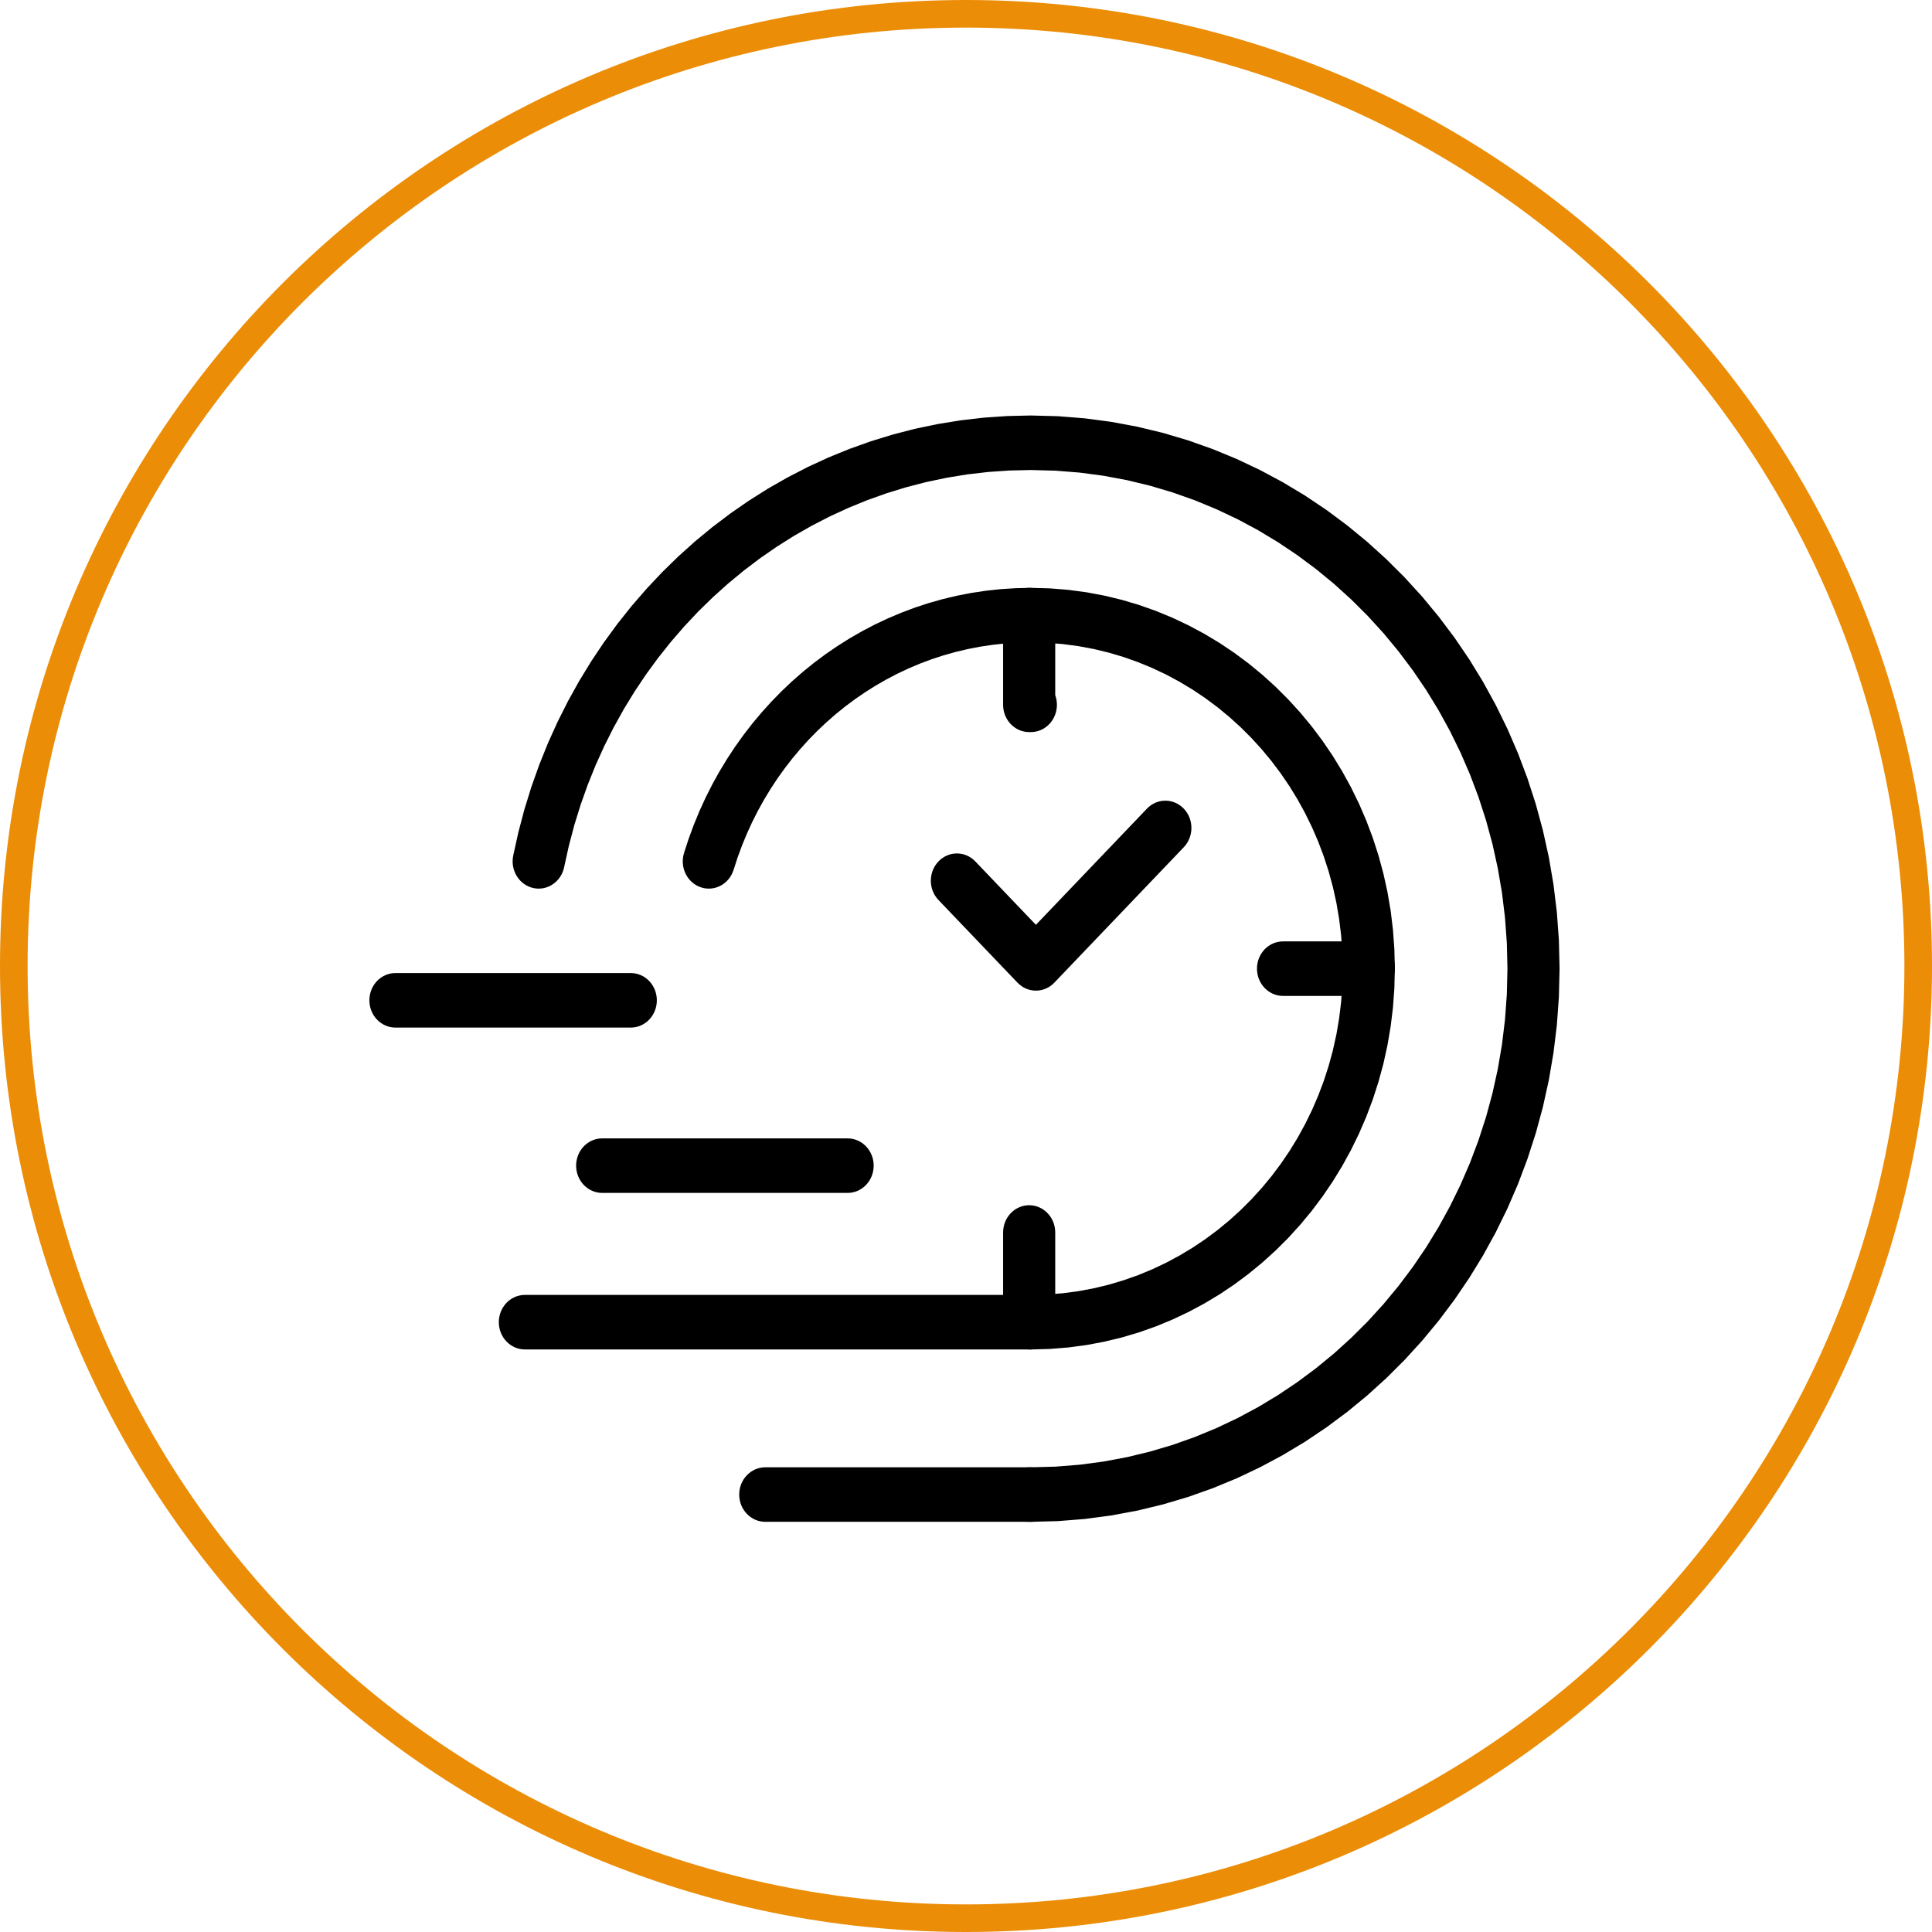 <svg width="140" height="140" viewBox="0 0 140 140" fill="none" xmlns="http://www.w3.org/2000/svg">
<path d="M139 70C139 108.108 108.108 139 70 139C31.892 139 1 108.108 1 70C1 31.892 31.892 1 70 1C108.108 1 139 31.892 139 70Z" stroke="#EB8D07" stroke-width="2"/>
<path d="M53.164 63.016C52.848 64.056 51.786 64.631 50.792 64.3C49.798 63.969 49.249 62.858 49.565 61.819L53.163 63.016H53.164ZM74.702 42.598V46.549L73.759 46.57L72.827 46.63L71.906 46.728L70.996 46.865L70.099 47.04L69.215 47.251L68.344 47.497L67.488 47.779L66.647 48.095L65.821 48.444L65.012 48.827L64.22 49.241L63.446 49.686L62.691 50.162L61.955 50.667L61.239 51.201L60.545 51.763L59.872 52.353L59.221 52.968L58.594 53.61L57.991 54.276L57.413 54.966L56.861 55.68L56.334 56.416L55.835 57.174L55.364 57.952L54.922 58.751L54.508 59.568L54.125 60.405L53.773 61.258L53.452 62.129L53.164 63.016L49.565 61.818L49.902 60.782L50.277 59.765L50.688 58.767L51.136 57.791L51.618 56.836L52.135 55.904L52.685 54.996L53.267 54.111L53.881 53.253L54.525 52.421L55.2 51.616L55.903 50.839L56.634 50.09L57.392 49.372L58.177 48.685L58.987 48.029L59.822 47.406L60.681 46.817L61.562 46.262L62.466 45.742L63.391 45.258L64.336 44.812L65.3 44.404L66.283 44.034L67.284 43.705L68.301 43.417L69.335 43.17L70.382 42.967L71.444 42.807L72.518 42.691L73.605 42.622L74.702 42.598ZM74.702 42.598C75.745 42.598 76.59 43.483 76.59 44.574C76.59 45.665 75.745 46.549 74.702 46.549V42.598ZM101.075 70.192H97.299L97.269 68.974L97.182 67.772L97.038 66.589L96.84 65.425L96.588 64.282L96.283 63.161L95.928 62.063L95.524 60.99L95.071 59.943L94.572 58.924L94.029 57.934L93.441 56.975L92.811 56.048L92.139 55.154L91.429 54.296L90.68 53.474L89.895 52.691L89.075 51.948L88.221 51.246L87.335 50.586L86.418 49.971L85.472 49.402L84.498 48.88L83.497 48.407L82.472 47.984L81.423 47.612L80.351 47.294L79.258 47.03L78.146 46.822L77.015 46.672L75.867 46.581L74.702 46.55V42.598L76.057 42.634L77.396 42.741L78.716 42.916L80.015 43.159L81.292 43.467L82.543 43.839L83.77 44.273L84.968 44.768L86.137 45.321L87.274 45.93L88.379 46.594L89.449 47.312L90.483 48.082L91.479 48.901L92.435 49.767L93.351 50.681L94.224 51.639L95.052 52.639L95.835 53.682L96.57 54.763L97.256 55.883L97.891 57.038L98.474 58.228L99.002 59.451L99.475 60.705L99.89 61.988L100.245 63.298L100.54 64.634L100.772 65.993L100.939 67.374L101.041 68.775L101.076 70.192L101.075 70.192ZM101.075 70.192C101.075 71.283 100.23 72.168 99.187 72.168C98.144 72.168 97.299 71.283 97.299 70.192H101.075ZM74.702 97.787V93.835L75.866 93.805L77.015 93.713L78.146 93.563L79.258 93.355L80.351 93.091L81.422 92.772L82.472 92.401L83.497 91.978L84.498 91.504L85.472 90.983L86.418 90.413L87.335 89.799L88.221 89.139L89.075 88.437L89.895 87.694L90.68 86.91L91.429 86.089L92.139 85.231L92.81 84.337L93.441 83.41L94.028 82.451L94.572 81.461L95.071 80.442L95.523 79.395L95.928 78.322L96.283 77.224L96.587 76.103L96.84 74.96L97.038 73.796L97.182 72.613L97.269 71.411L97.299 70.193H101.075L101.041 71.611L100.939 73.011L100.771 74.392L100.539 75.751L100.245 77.087L99.889 78.397L99.474 79.68L99.002 80.934L98.473 82.156L97.891 83.347L97.256 84.502L96.57 85.622L95.835 86.703L95.052 87.746L94.223 88.746L93.351 89.705L92.435 90.618L91.478 91.485L90.482 92.303L89.449 93.073L88.379 93.791L87.274 94.455L86.136 95.064L84.968 95.617L83.77 96.112L82.543 96.546L81.291 96.918L80.014 97.226L78.715 97.469L77.396 97.644L76.057 97.751L74.702 97.787L74.702 97.787ZM74.702 97.787C73.659 97.787 72.814 96.902 72.814 95.811C72.814 94.72 73.659 93.835 74.702 93.835V97.787ZM74.58 97.786V93.835H74.587L74.584 93.835H74.588H74.591H74.595L74.635 93.835L74.638 93.835L74.606 93.835H74.61H74.614H74.618H74.621H74.625H74.629H74.633H74.637H74.64L74.68 93.835L74.683 93.836L74.652 93.835H74.655H74.659H74.663H74.667H74.671H74.674H74.678H74.682H74.686H74.689H74.693H74.697H74.701V97.787H74.697H74.693H74.689H74.686H74.682H74.678H74.674H74.671H74.667H74.663H74.659H74.655H74.652L74.612 97.786L74.609 97.786L74.64 97.786H74.637H74.633H74.629H74.625H74.621H74.618H74.614H74.61H74.606L74.567 97.786L74.562 97.786L74.595 97.786H74.591H74.588H74.584L74.573 97.786H74.58ZM74.573 97.786C73.531 97.782 72.688 96.894 72.692 95.803C72.695 94.713 73.544 93.831 74.587 93.835L74.573 97.786ZM38.035 93.835L74.58 93.835V97.786L38.035 97.786V93.835ZM38.035 97.786C36.992 97.786 36.147 96.902 36.147 95.811C36.147 94.72 36.992 93.835 38.035 93.835V97.786Z" fill="black"/>
<path d="M40.885 62.818C40.673 63.887 39.674 64.573 38.653 64.352C37.632 64.13 36.975 63.084 37.187 62.016L40.885 62.818H40.885ZM74.701 30.108V34.059L73.146 34.095L71.609 34.201L70.092 34.377L68.596 34.621L67.122 34.931L65.671 35.306L64.246 35.744L62.846 36.243L61.475 36.803L60.132 37.421L58.82 38.097L57.539 38.828L56.292 39.614L55.081 40.452L53.905 41.342L52.767 42.281L51.668 43.268L50.609 44.302L49.593 45.382L48.621 46.504L47.694 47.669L46.813 48.874L45.98 50.118L45.197 51.4L44.465 52.718L43.785 54.069L43.159 55.454L42.588 56.87L42.074 58.316L41.617 59.79L41.221 61.291L40.885 62.818L37.187 62.016L37.56 60.322L38 58.655L38.507 57.018L39.078 55.413L39.711 53.841L40.406 52.304L41.161 50.804L41.973 49.342L42.842 47.921L43.766 46.541L44.742 45.205L45.77 43.913L46.849 42.668L47.975 41.472L49.148 40.325L50.366 39.23L51.629 38.189L52.932 37.203L54.277 36.273L55.66 35.401L57.081 34.59L58.537 33.84L60.028 33.153L61.551 32.532L63.104 31.977L64.687 31.491L66.297 31.075L67.934 30.731L69.594 30.461L71.276 30.266L72.979 30.148L74.701 30.108L74.701 30.108ZM74.701 30.108C75.744 30.108 76.589 30.992 76.589 32.083C76.589 33.174 75.744 34.059 74.701 34.059V30.108ZM113.013 70.192H109.236L109.191 68.331L109.058 66.495L108.838 64.687L108.534 62.908L108.149 61.16L107.684 59.447L107.141 57.768L106.523 56.128L105.831 54.528L105.069 52.97L104.237 51.457L103.339 49.991L102.376 48.574L101.351 47.209L100.265 45.897L99.121 44.642L97.921 43.445L96.668 42.309L95.363 41.236L94.009 40.229L92.607 39.289L91.162 38.419L89.673 37.621L88.143 36.898L86.576 36.251L84.972 35.683L83.334 35.196L81.663 34.793L79.963 34.475L78.235 34.246L76.48 34.106L74.701 34.059V30.108L76.671 30.16L78.615 30.315L80.533 30.57L82.42 30.922L84.274 31.37L86.093 31.91L87.874 32.541L89.614 33.258L91.311 34.062L92.964 34.947L94.568 35.912L96.123 36.955L97.624 38.072L99.072 39.262L100.461 40.521L101.791 41.848L103.06 43.24L104.263 44.694L105.401 46.208L106.469 47.779L107.465 49.406L108.387 51.084L109.234 52.813L110.001 54.589L110.687 56.41L111.29 58.273L111.806 60.176L112.234 62.116L112.571 64.091L112.815 66.097L112.963 68.131L113.012 70.192L113.013 70.192ZM113.013 70.192C113.013 71.283 112.167 72.168 111.124 72.168C110.082 72.168 109.236 71.283 109.236 70.192H113.013ZM74.701 110.277V106.326L76.48 106.279L78.234 106.139L79.963 105.909L81.663 105.592L83.333 105.188L84.971 104.702L86.575 104.134L88.143 103.487L89.672 102.764L91.161 101.966L92.607 101.096L94.008 100.156L95.363 99.148L96.668 98.075L97.921 96.939L99.121 95.743L100.265 94.487L101.35 93.176L102.376 91.811L103.339 90.394L104.237 88.928L105.069 87.415L105.831 85.857L106.523 84.257L107.141 82.617L107.684 80.938L108.149 79.225L108.534 77.477L108.838 75.698L109.057 73.89L109.191 72.054L109.236 70.192H113.012L112.963 72.253L112.815 74.288L112.571 76.294L112.234 78.269L111.806 80.208L111.29 82.111L110.687 83.975L110.001 85.796L109.233 87.572L108.387 89.3L107.465 90.979L106.468 92.605L105.4 94.177L104.263 95.691L103.06 97.145L101.791 98.537L100.461 99.864L99.071 101.123L97.624 102.313L96.123 103.43L94.568 104.473L92.964 105.438L91.311 106.323L89.614 107.126L87.874 107.844L86.093 108.475L84.274 109.015L82.42 109.463L80.533 109.815L78.615 110.07L76.671 110.225L74.701 110.277L74.701 110.277ZM74.701 110.277C73.658 110.277 72.813 109.392 72.813 108.301C72.813 107.21 73.658 106.326 74.701 106.326V110.277ZM74.579 110.277V106.326H74.583H74.587H74.59H74.594H74.598H74.602H74.605H74.609H74.613H74.617H74.62H74.624H74.628H74.632L74.671 106.326L74.675 106.326L74.643 106.326H74.647H74.651H74.654H74.658H74.662H74.666H74.669H74.673H74.677H74.681H74.684H74.688H74.692H74.696H74.7V110.277H74.696H74.692H74.688H74.684H74.681H74.677H74.673H74.669H74.666H74.662H74.658H74.654H74.651H74.647H74.643L74.604 110.277L74.6 110.276L74.632 110.277H74.628H74.624H74.62H74.617H74.613H74.609H74.605H74.602H74.598H74.594H74.59H74.587H74.583H74.579ZM74.579 110.277C73.536 110.277 72.691 109.392 72.691 108.301C72.691 107.21 73.536 106.326 74.579 106.326V110.277Z" fill="black"/>
<path d="M28.655 74.462C27.612 74.462 26.767 73.578 26.767 72.487C26.767 71.395 27.612 70.511 28.655 70.511V74.462ZM45.709 74.462H28.655V70.511H45.709V74.462ZM45.709 70.511C46.752 70.511 47.597 71.395 47.597 72.487C47.597 73.578 46.752 74.462 45.709 74.462V70.511Z" fill="black"/>
<path d="M43.636 86.443C42.593 86.443 41.748 85.558 41.748 84.467C41.748 83.376 42.593 82.492 43.636 82.492V86.443ZM61.422 86.443H43.636V82.492H61.422V86.443ZM61.422 82.492C62.464 82.492 63.31 83.376 63.31 84.467C63.31 85.558 62.464 86.443 61.422 86.443V82.492Z" fill="black"/>
<path d="M72.689 89.311C72.689 88.22 73.535 87.335 74.578 87.335C75.621 87.335 76.466 88.22 76.466 89.311H72.689ZM72.689 95.811V89.311H76.466V95.811L74.578 97.786L72.689 95.811ZM76.466 95.811C76.466 96.902 75.621 97.786 74.578 97.786C73.535 97.786 72.689 96.902 72.689 95.811H76.466ZM74.7 97.786H74.578V93.835H74.7V97.786ZM74.7 93.835C75.742 93.835 76.588 94.72 76.588 95.811C76.588 96.902 75.742 97.786 74.7 97.786V93.835Z" fill="black"/>
<path d="M92.973 72.168C91.93 72.168 91.085 71.283 91.085 70.192C91.085 69.101 91.93 68.217 92.973 68.217V72.168ZM99.186 72.168H92.973V68.217H99.186L101.074 70.192L99.186 72.168ZM99.186 68.217C100.229 68.217 101.074 69.101 101.074 70.192C101.074 71.283 100.229 72.168 99.186 72.168V68.217ZM101.074 70.065V70.192H97.298V70.065H101.074ZM97.298 70.065C97.298 68.974 98.143 68.089 99.186 68.089C100.229 68.089 101.074 68.974 101.074 70.065H97.298Z" fill="black"/>
<path d="M72.689 44.574C72.689 43.483 73.535 42.598 74.578 42.598C75.621 42.598 76.466 43.483 76.466 44.574H72.689ZM72.689 51.074V44.574H76.466V51.074L74.578 53.05L72.689 51.074ZM76.466 51.074C76.466 52.165 75.621 53.05 74.578 53.05C73.535 53.05 72.689 52.165 72.689 51.074H76.466ZM74.7 53.05H74.578V49.098H74.7V53.05ZM74.7 49.098C75.742 49.098 76.588 49.983 76.588 51.074C76.588 52.165 75.742 53.05 74.7 53.05V49.098Z" fill="black"/>
<path d="M68.005 65.217C67.268 64.445 67.268 63.194 68.005 62.423C68.743 61.651 69.938 61.651 70.676 62.423L68.005 65.217ZM73.731 71.207L68.005 65.217L70.676 62.423L76.401 68.413V71.207H73.731ZM76.401 68.413C77.138 69.184 77.138 70.435 76.401 71.207C75.664 71.978 74.468 71.978 73.731 71.207L76.401 68.413ZM85.781 61.393L76.401 71.207L73.731 68.413L83.111 58.599L85.781 61.393ZM83.111 58.599C83.848 57.827 85.044 57.827 85.781 58.599C86.519 59.37 86.519 60.621 85.781 61.393L83.111 58.599ZM83.111 58.599L83.111 58.599L85.781 61.393L85.781 61.393L83.111 58.599ZM85.781 61.393C85.043 62.164 83.848 62.164 83.111 61.393C82.373 60.621 82.373 59.37 83.111 58.599L85.781 61.393Z" fill="black"/>
<path d="M74.702 106.326C75.745 106.326 76.59 107.21 76.59 108.301C76.59 109.392 75.745 110.277 74.702 110.277V106.326ZM55.455 106.326H74.702V110.277H55.455V106.326ZM55.455 110.277C54.412 110.277 53.566 109.392 53.566 108.301C53.566 107.21 54.412 106.326 55.455 106.326V110.277Z" fill="black"/>
</svg>
